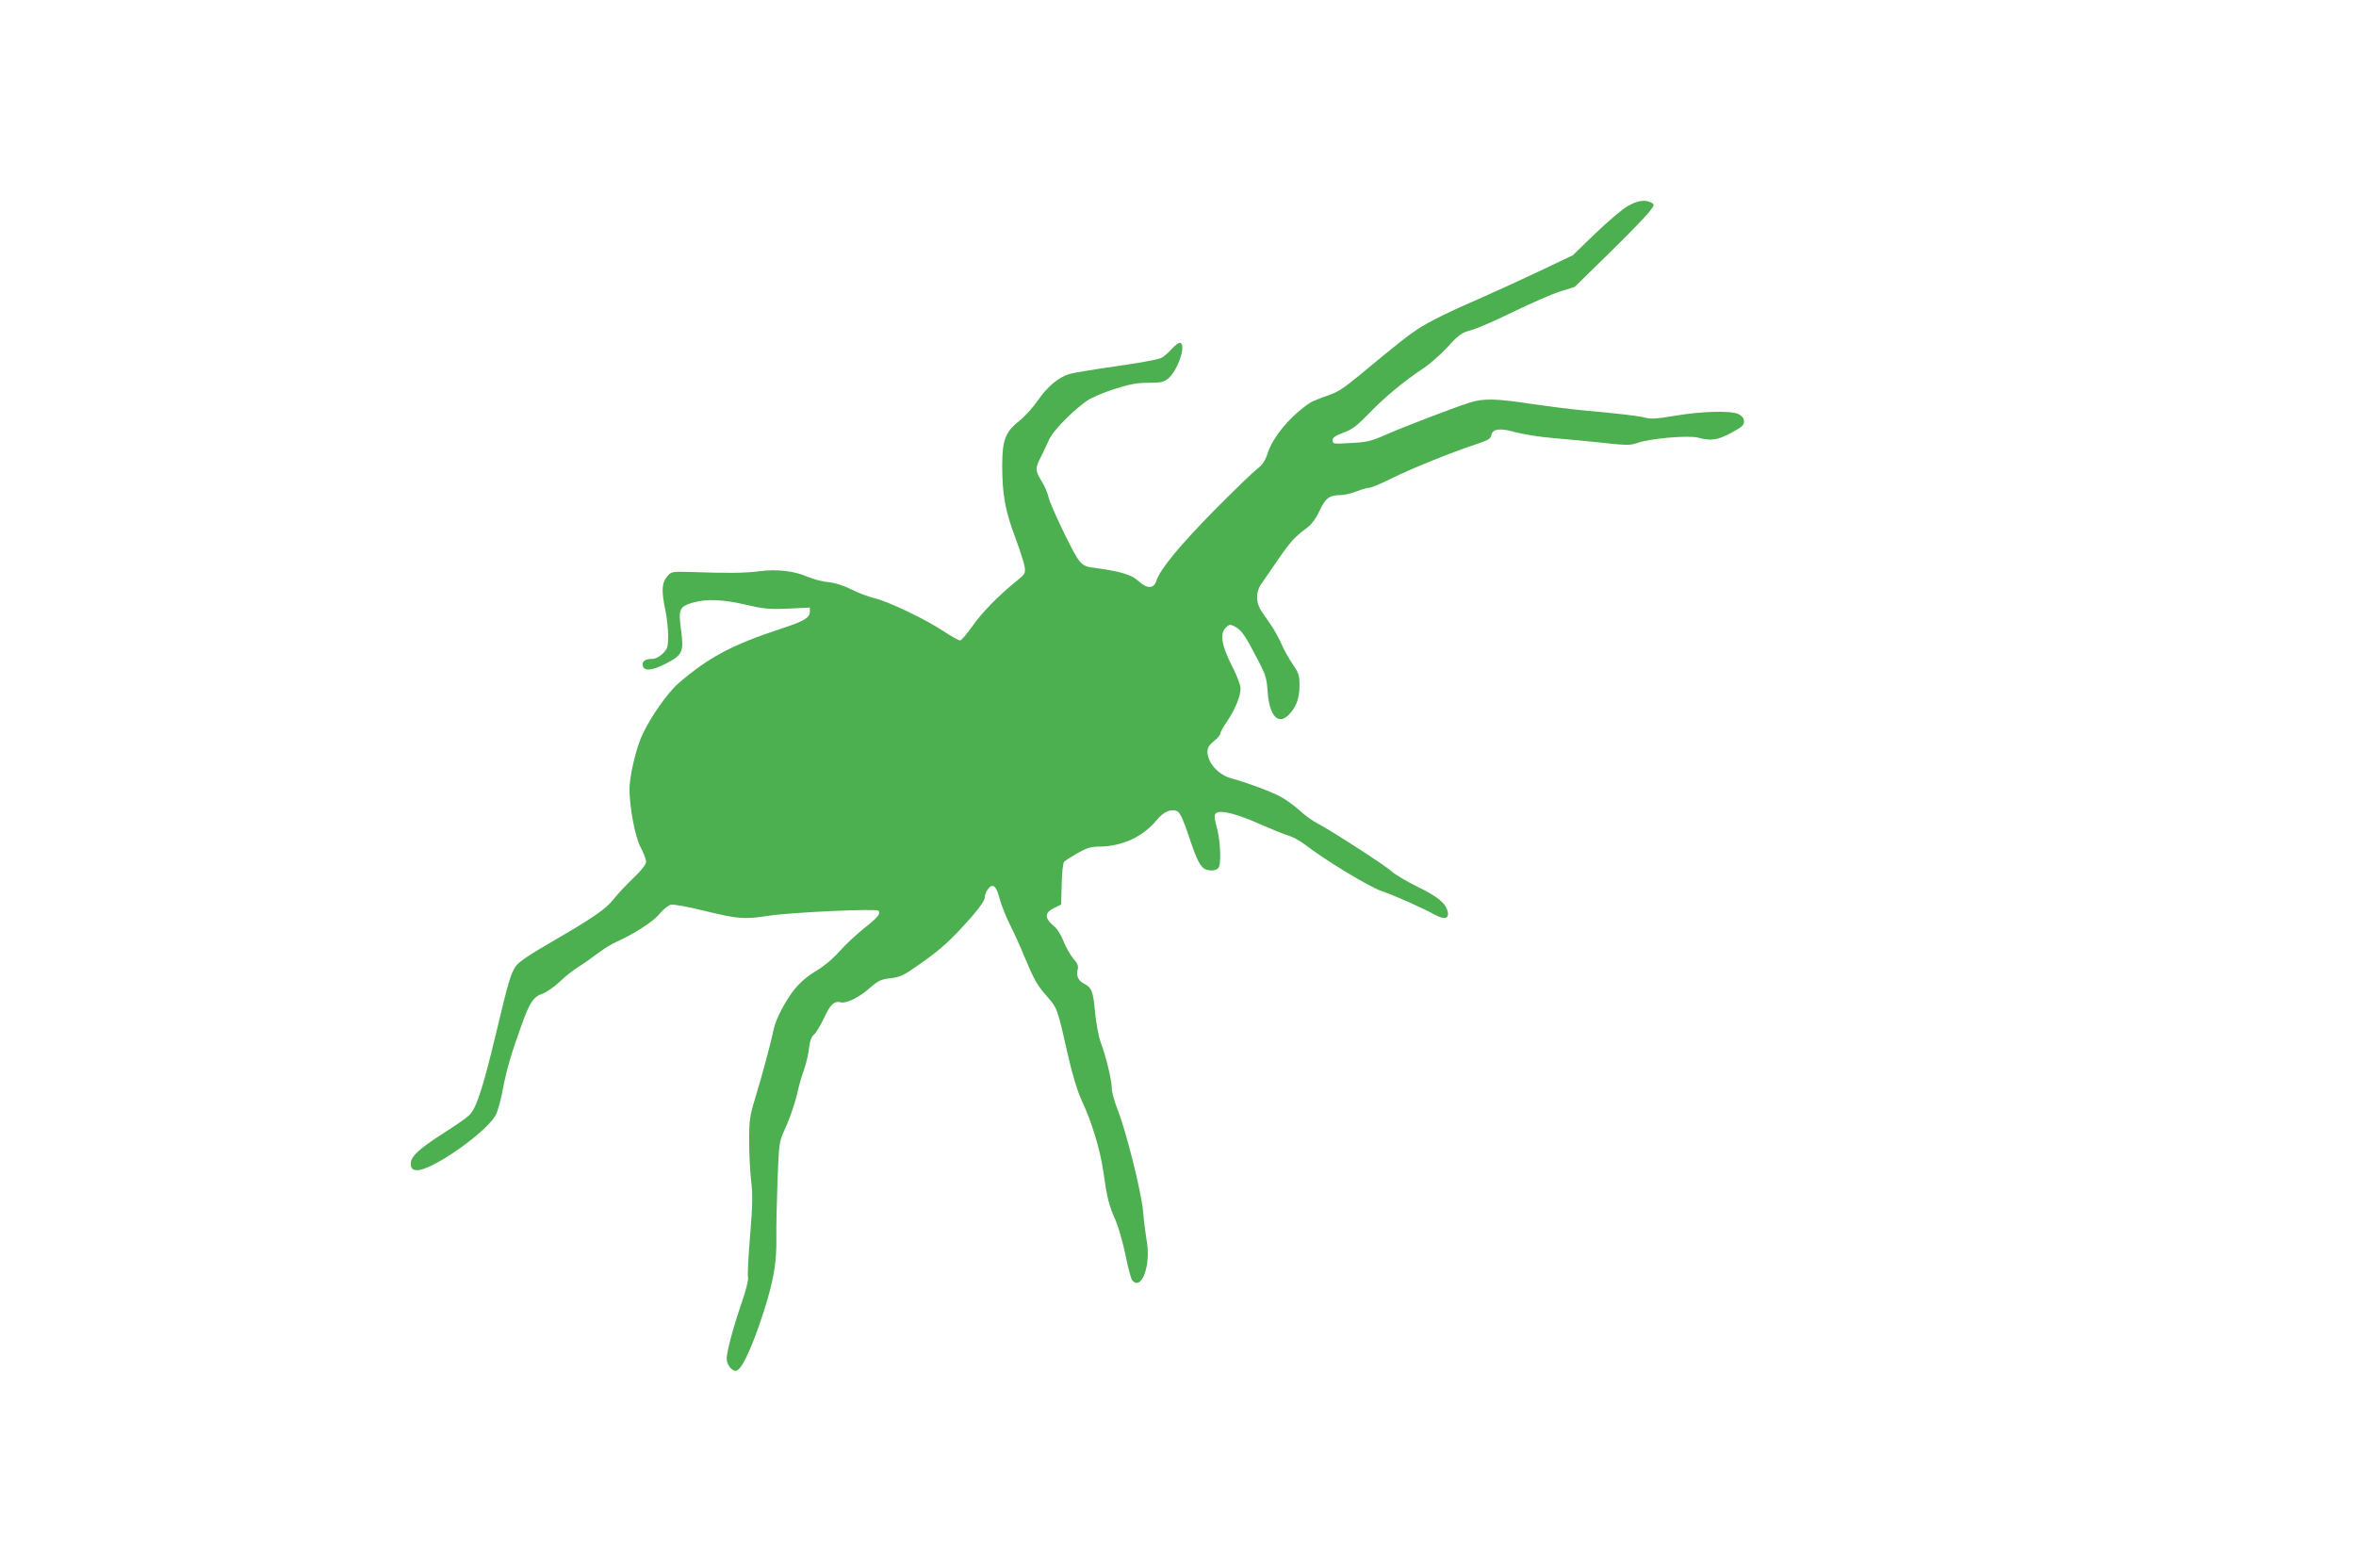 <?xml version="1.0" standalone="no"?>
<!DOCTYPE svg PUBLIC "-//W3C//DTD SVG 20010904//EN"
 "http://www.w3.org/TR/2001/REC-SVG-20010904/DTD/svg10.dtd">
<svg version="1.0" xmlns="http://www.w3.org/2000/svg"
 width="1280pt" height="852pt" viewBox="0 0 1280 852"
 preserveAspectRatio="xMidYMid meet">
<g transform="translate(0,852) scale(0.1,-0.1)"
fill="#4caf50" stroke="none">
<path d="M8843 7400 c-29 -16 -107 -83 -175 -148 l-123 -119 -185 -88 c-102
-48 -241 -112 -310 -142 -175 -76 -286 -130 -352 -174 -54 -36 -91 -65 -316
-251 -85 -70 -118 -91 -171 -108 -36 -12 -77 -29 -91 -37 -102 -66 -201 -182
-231 -270 -15 -47 -29 -68 -57 -89 -20 -15 -125 -116 -232 -224 -188 -191
-297 -322 -317 -385 -14 -45 -52 -45 -98 -2 -36 34 -99 53 -235 71 -78 10 -82
14 -168 188 -44 90 -83 179 -86 199 -4 19 -20 57 -36 83 -36 57 -37 73 -5 133
13 27 34 69 45 95 21 47 120 149 202 208 22 17 90 46 149 65 87 28 125 35 187
35 65 0 84 4 106 21 53 42 103 184 68 196 -7 3 -27 -12 -45 -32 -17 -20 -44
-43 -58 -50 -14 -8 -125 -28 -245 -45 -120 -17 -235 -36 -254 -42 -59 -18
-120 -69 -171 -143 -26 -38 -71 -88 -99 -110 -78 -62 -95 -105 -95 -245 0
-156 16 -245 71 -391 25 -68 49 -140 51 -160 5 -33 2 -39 -43 -75 -98 -79
-188 -171 -241 -246 -30 -43 -60 -78 -67 -78 -7 0 -48 23 -91 51 -99 66 -304
163 -375 179 -30 7 -86 28 -124 47 -45 23 -89 36 -125 40 -31 2 -82 16 -113
29 -74 32 -166 43 -264 30 -80 -10 -169 -11 -367 -4 -108 3 -109 3 -133 -25
-29 -34 -31 -79 -9 -182 8 -39 15 -101 15 -138 0 -63 -3 -71 -29 -98 -19 -18
-40 -29 -58 -29 -37 0 -56 -13 -51 -36 6 -33 52 -28 127 11 90 47 97 63 81
183 -15 111 -9 126 62 147 75 22 164 19 291 -11 99 -23 126 -25 230 -21 l117
6 0 -23 c0 -32 -31 -51 -153 -91 -266 -87 -397 -156 -560 -297 -61 -53 -150
-180 -198 -282 -33 -72 -68 -219 -69 -290 0 -101 29 -259 60 -319 17 -31 30
-67 30 -79 0 -15 -24 -46 -68 -88 -38 -36 -85 -86 -106 -113 -45 -57 -107
-100 -336 -233 -122 -70 -182 -111 -198 -134 -28 -42 -39 -80 -111 -381 -68
-283 -103 -390 -141 -428 -15 -15 -80 -60 -145 -101 -133 -85 -178 -128 -173
-168 2 -21 9 -28 30 -30 72 -9 366 193 429 295 11 17 29 80 40 140 22 115 46
197 104 357 43 120 64 151 113 167 20 7 62 36 92 64 30 29 75 65 100 80 25 15
72 48 105 73 32 25 78 53 101 63 98 44 201 110 236 152 20 25 48 47 62 51 15
4 90 -10 188 -34 181 -44 210 -46 350 -25 120 18 578 39 590 27 15 -15 -1 -36
-79 -97 -41 -33 -101 -89 -133 -125 -35 -40 -85 -81 -125 -105 -42 -24 -86
-61 -115 -96 -48 -58 -104 -163 -115 -216 -16 -76 -66 -263 -106 -393 -25 -82
-29 -110 -29 -218 0 -68 5 -166 11 -218 9 -77 8 -133 -6 -300 -9 -112 -15
-215 -11 -226 3 -13 -12 -71 -35 -138 -45 -131 -80 -260 -81 -303 -1 -33 33
-73 55 -64 26 10 70 100 120 242 77 222 98 334 95 490 -1 44 2 177 6 295 8
210 9 216 38 280 30 64 62 159 77 232 5 20 17 63 29 95 11 32 24 84 27 116 5
41 13 64 27 75 11 9 35 49 54 89 34 75 57 96 91 87 31 -8 102 27 160 79 45 39
59 46 112 52 53 6 71 15 163 80 111 78 167 129 278 255 45 51 70 89 70 104 0
13 8 34 19 47 25 32 45 14 62 -54 7 -28 31 -90 54 -137 24 -47 59 -125 79
-174 54 -130 70 -158 126 -222 55 -63 54 -61 111 -312 25 -111 52 -199 73
-245 57 -120 104 -275 121 -397 20 -142 29 -177 66 -261 16 -37 40 -122 54
-189 13 -67 30 -129 36 -136 50 -61 103 80 79 213 -6 38 -16 111 -20 163 -10
108 -93 439 -140 556 -16 41 -30 92 -30 113 0 43 -31 170 -60 248 -11 29 -24
100 -30 158 -11 119 -18 138 -60 160 -32 17 -44 42 -35 78 5 19 -1 33 -24 59
-17 20 -40 61 -52 92 -12 31 -34 67 -49 80 -58 48 -57 78 2 105 l33 16 3 109
c1 61 7 116 13 123 6 7 39 28 74 48 50 28 74 35 117 35 124 1 238 53 314 146
38 46 80 62 112 45 13 -7 32 -48 57 -123 40 -121 56 -157 80 -182 19 -19 66
-21 83 -4 18 18 14 142 -7 221 -15 57 -15 69 -4 79 23 19 117 -5 241 -61 62
-27 130 -55 152 -61 21 -6 61 -27 87 -47 113 -87 350 -231 418 -254 68 -23
230 -95 286 -127 56 -31 84 -25 74 16 -11 45 -55 81 -164 134 -57 28 -120 65
-140 83 -38 35 -338 228 -407 263 -23 12 -66 43 -95 70 -30 27 -78 61 -107 76
-56 29 -191 78 -259 96 -73 18 -133 85 -133 147 0 20 10 36 35 56 19 15 35 34
35 41 0 8 17 38 37 67 43 63 73 137 73 179 0 17 -21 72 -47 122 -56 111 -67
174 -34 207 19 19 24 20 49 7 36 -18 58 -50 121 -172 48 -91 53 -108 58 -183
9 -126 55 -181 110 -129 43 40 63 91 63 161 0 58 -4 70 -36 117 -20 29 -48 78
-61 109 -14 31 -37 74 -52 96 -15 22 -40 58 -54 79 -36 51 -36 110 -2 157 13
19 53 77 89 129 66 96 91 124 158 173 24 18 47 49 67 92 33 70 54 85 116 85
19 0 57 9 85 20 28 11 59 20 70 20 10 0 63 22 117 49 101 51 330 144 465 188
60 20 78 30 80 47 5 36 47 42 130 18 40 -11 132 -26 203 -32 72 -6 168 -15
215 -20 191 -21 204 -21 245 -7 69 25 279 43 331 29 70 -19 104 -14 179 26 58
31 70 41 70 62 0 17 -9 29 -30 40 -41 20 -200 16 -352 -10 -87 -15 -124 -18
-152 -10 -38 10 -136 22 -346 41 -66 6 -191 22 -279 35 -185 28 -253 30 -326
8 -71 -21 -364 -133 -468 -179 -72 -32 -97 -38 -183 -42 -94 -6 -99 -5 -99 14
0 16 14 25 58 42 48 17 73 36 143 108 84 87 189 174 297 245 31 21 89 72 127
113 62 68 76 77 127 91 31 8 135 53 230 100 95 46 209 96 253 110 l80 25 186
182 c102 100 200 201 218 224 31 40 31 42 12 52 -33 18 -74 12 -128 -19z"/>
</g>
</svg>
